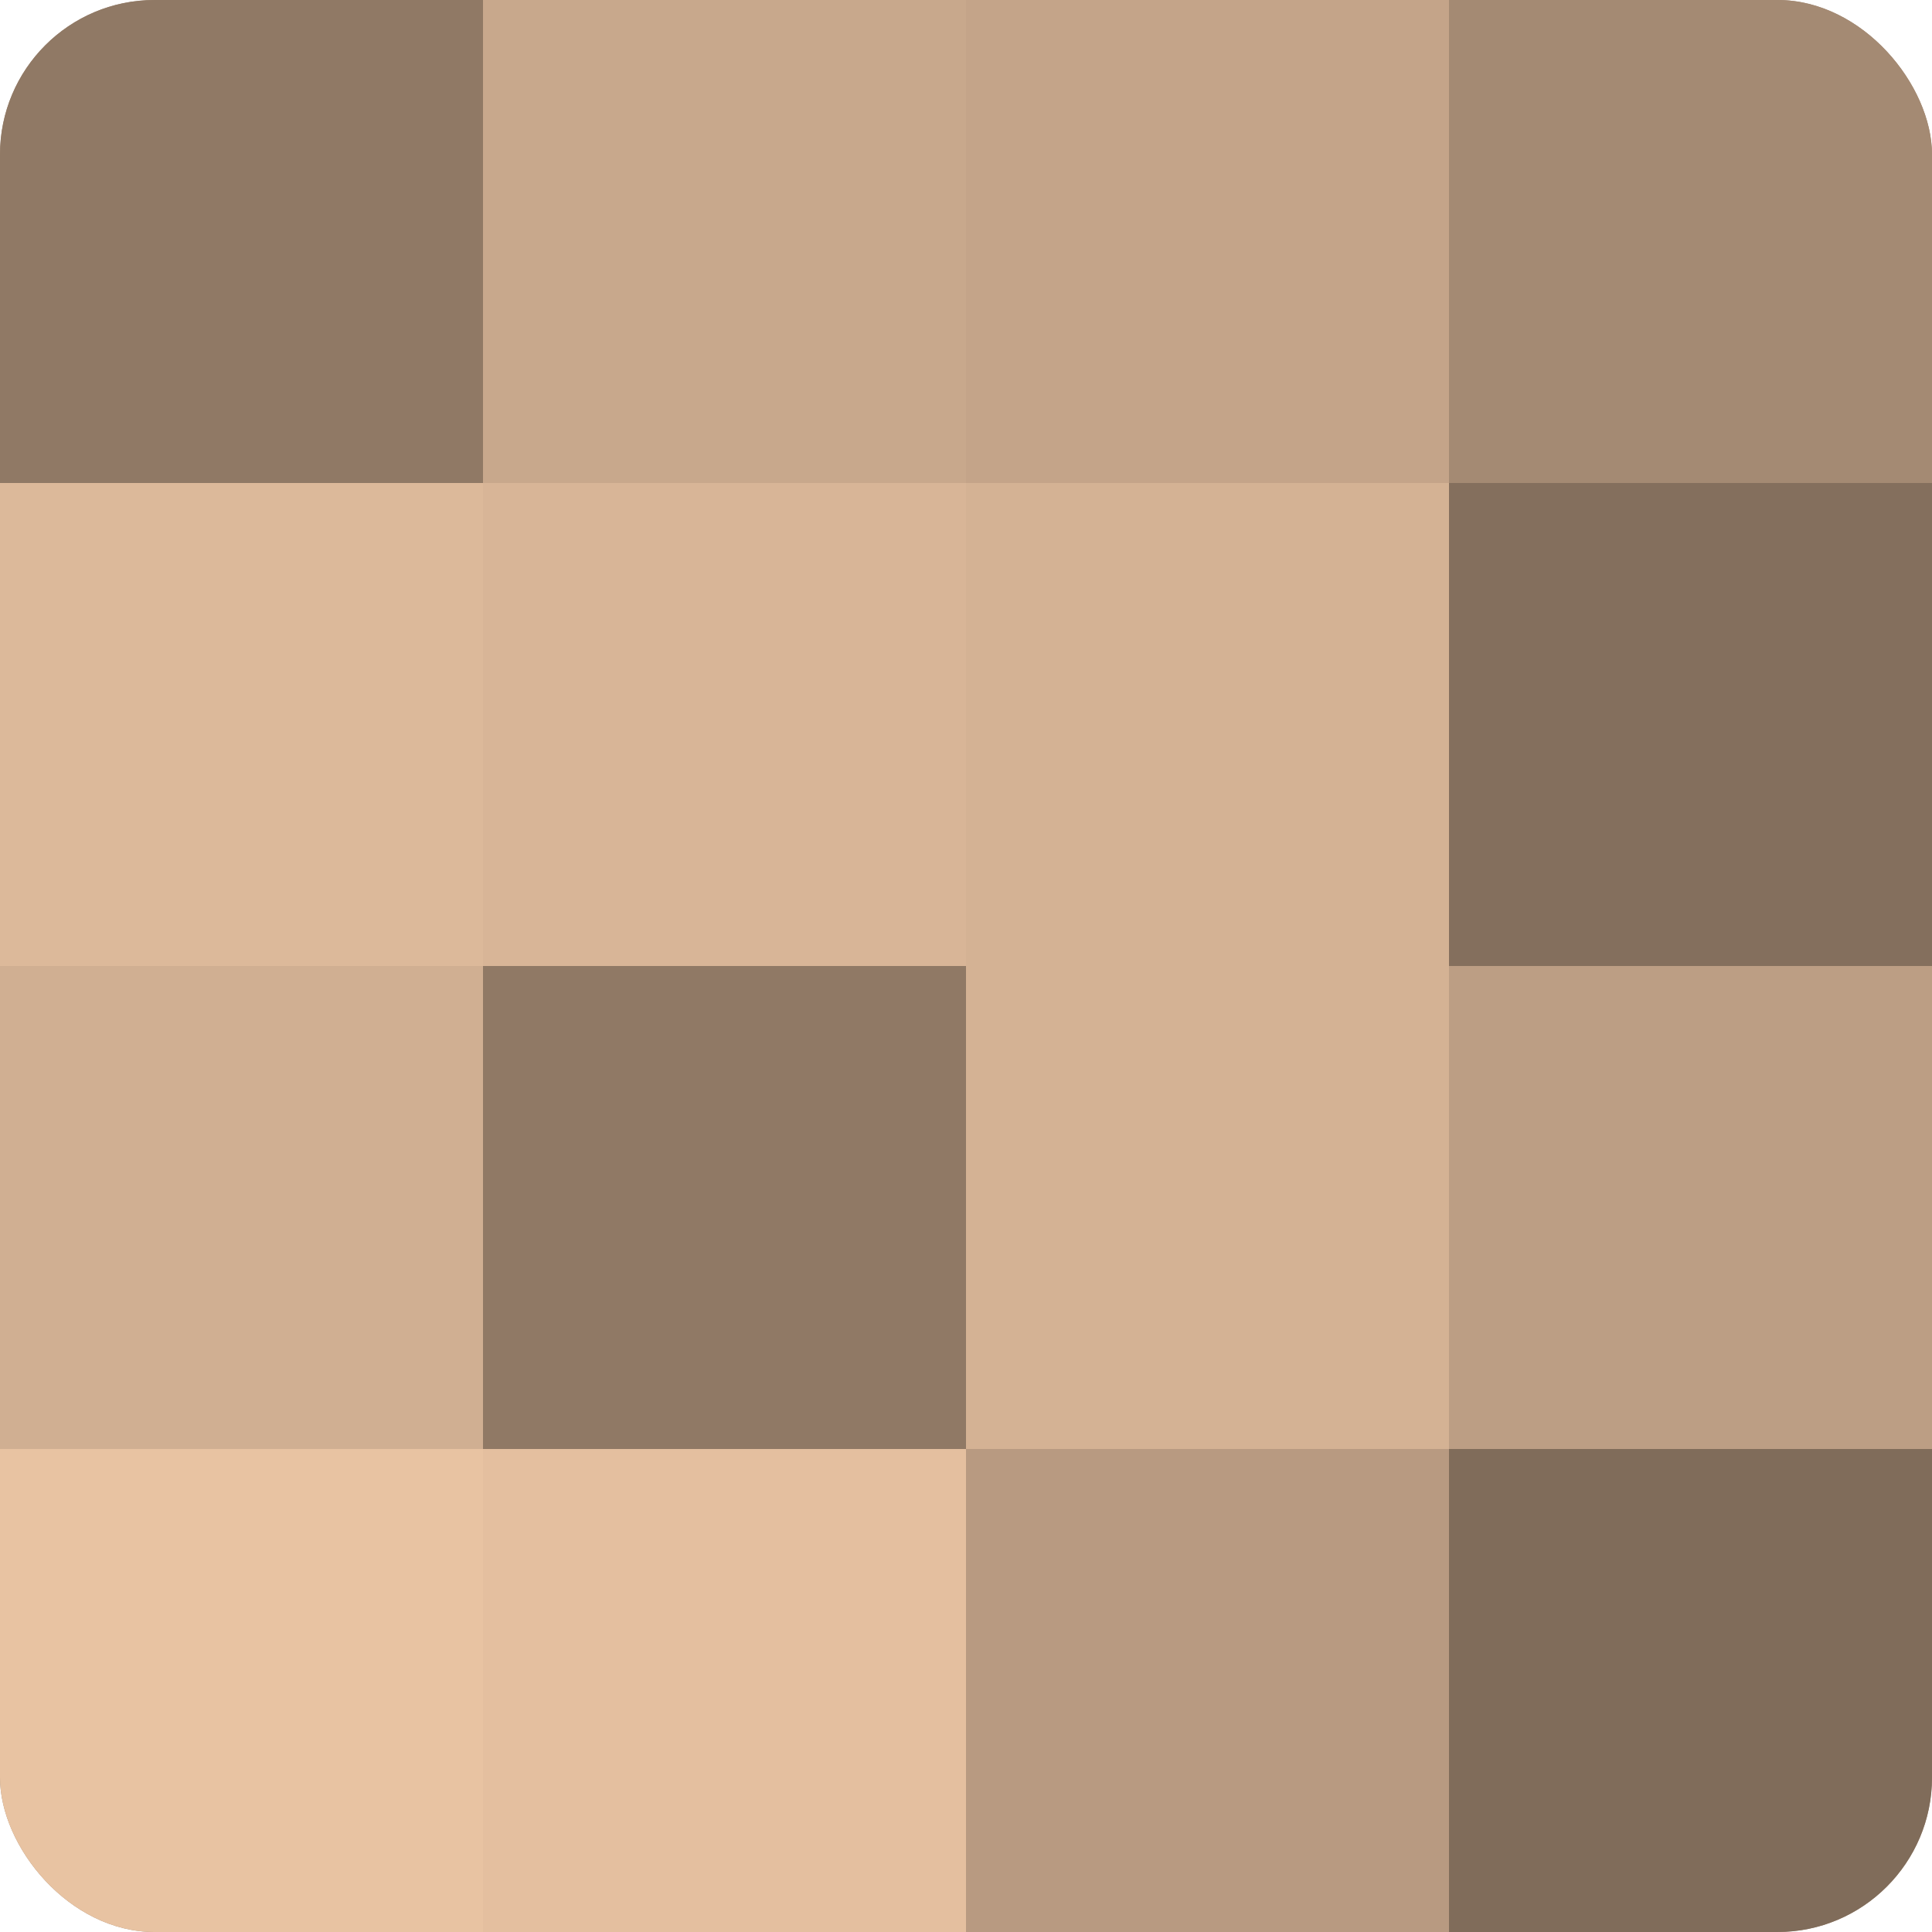 <?xml version="1.0" encoding="UTF-8"?>
<svg xmlns="http://www.w3.org/2000/svg" width="60" height="60" viewBox="0 0 100 100" preserveAspectRatio="xMidYMid meet"><defs><clipPath id="c" width="100" height="100"><rect width="100" height="100" rx="8" ry="8"/></clipPath></defs><g clip-path="url(#c)"><rect width="100" height="100" fill="#a08670"/><rect width="25" height="25" fill="#907965"/><rect y="25" width="25" height="25" fill="#dcb99a"/><rect y="50" width="25" height="25" fill="#d0af92"/><rect y="75" width="25" height="25" fill="#e8c3a2"/><rect x="25" width="25" height="25" fill="#c8a88c"/><rect x="25" y="25" width="25" height="25" fill="#d8b597"/><rect x="25" y="50" width="25" height="25" fill="#907965"/><rect x="25" y="75" width="25" height="25" fill="#e4bf9f"/><rect x="50" width="25" height="25" fill="#c4a489"/><rect x="50" y="25" width="25" height="25" fill="#d4b294"/><rect x="50" y="50" width="25" height="25" fill="#d4b294"/><rect x="50" y="75" width="25" height="25" fill="#b89a81"/><rect x="75" width="25" height="25" fill="#a48a73"/><rect x="75" y="25" width="25" height="25" fill="#846f5d"/><rect x="75" y="50" width="25" height="25" fill="#bc9e84"/><rect x="75" y="75" width="25" height="25" fill="#806c5a"/></g></svg>
